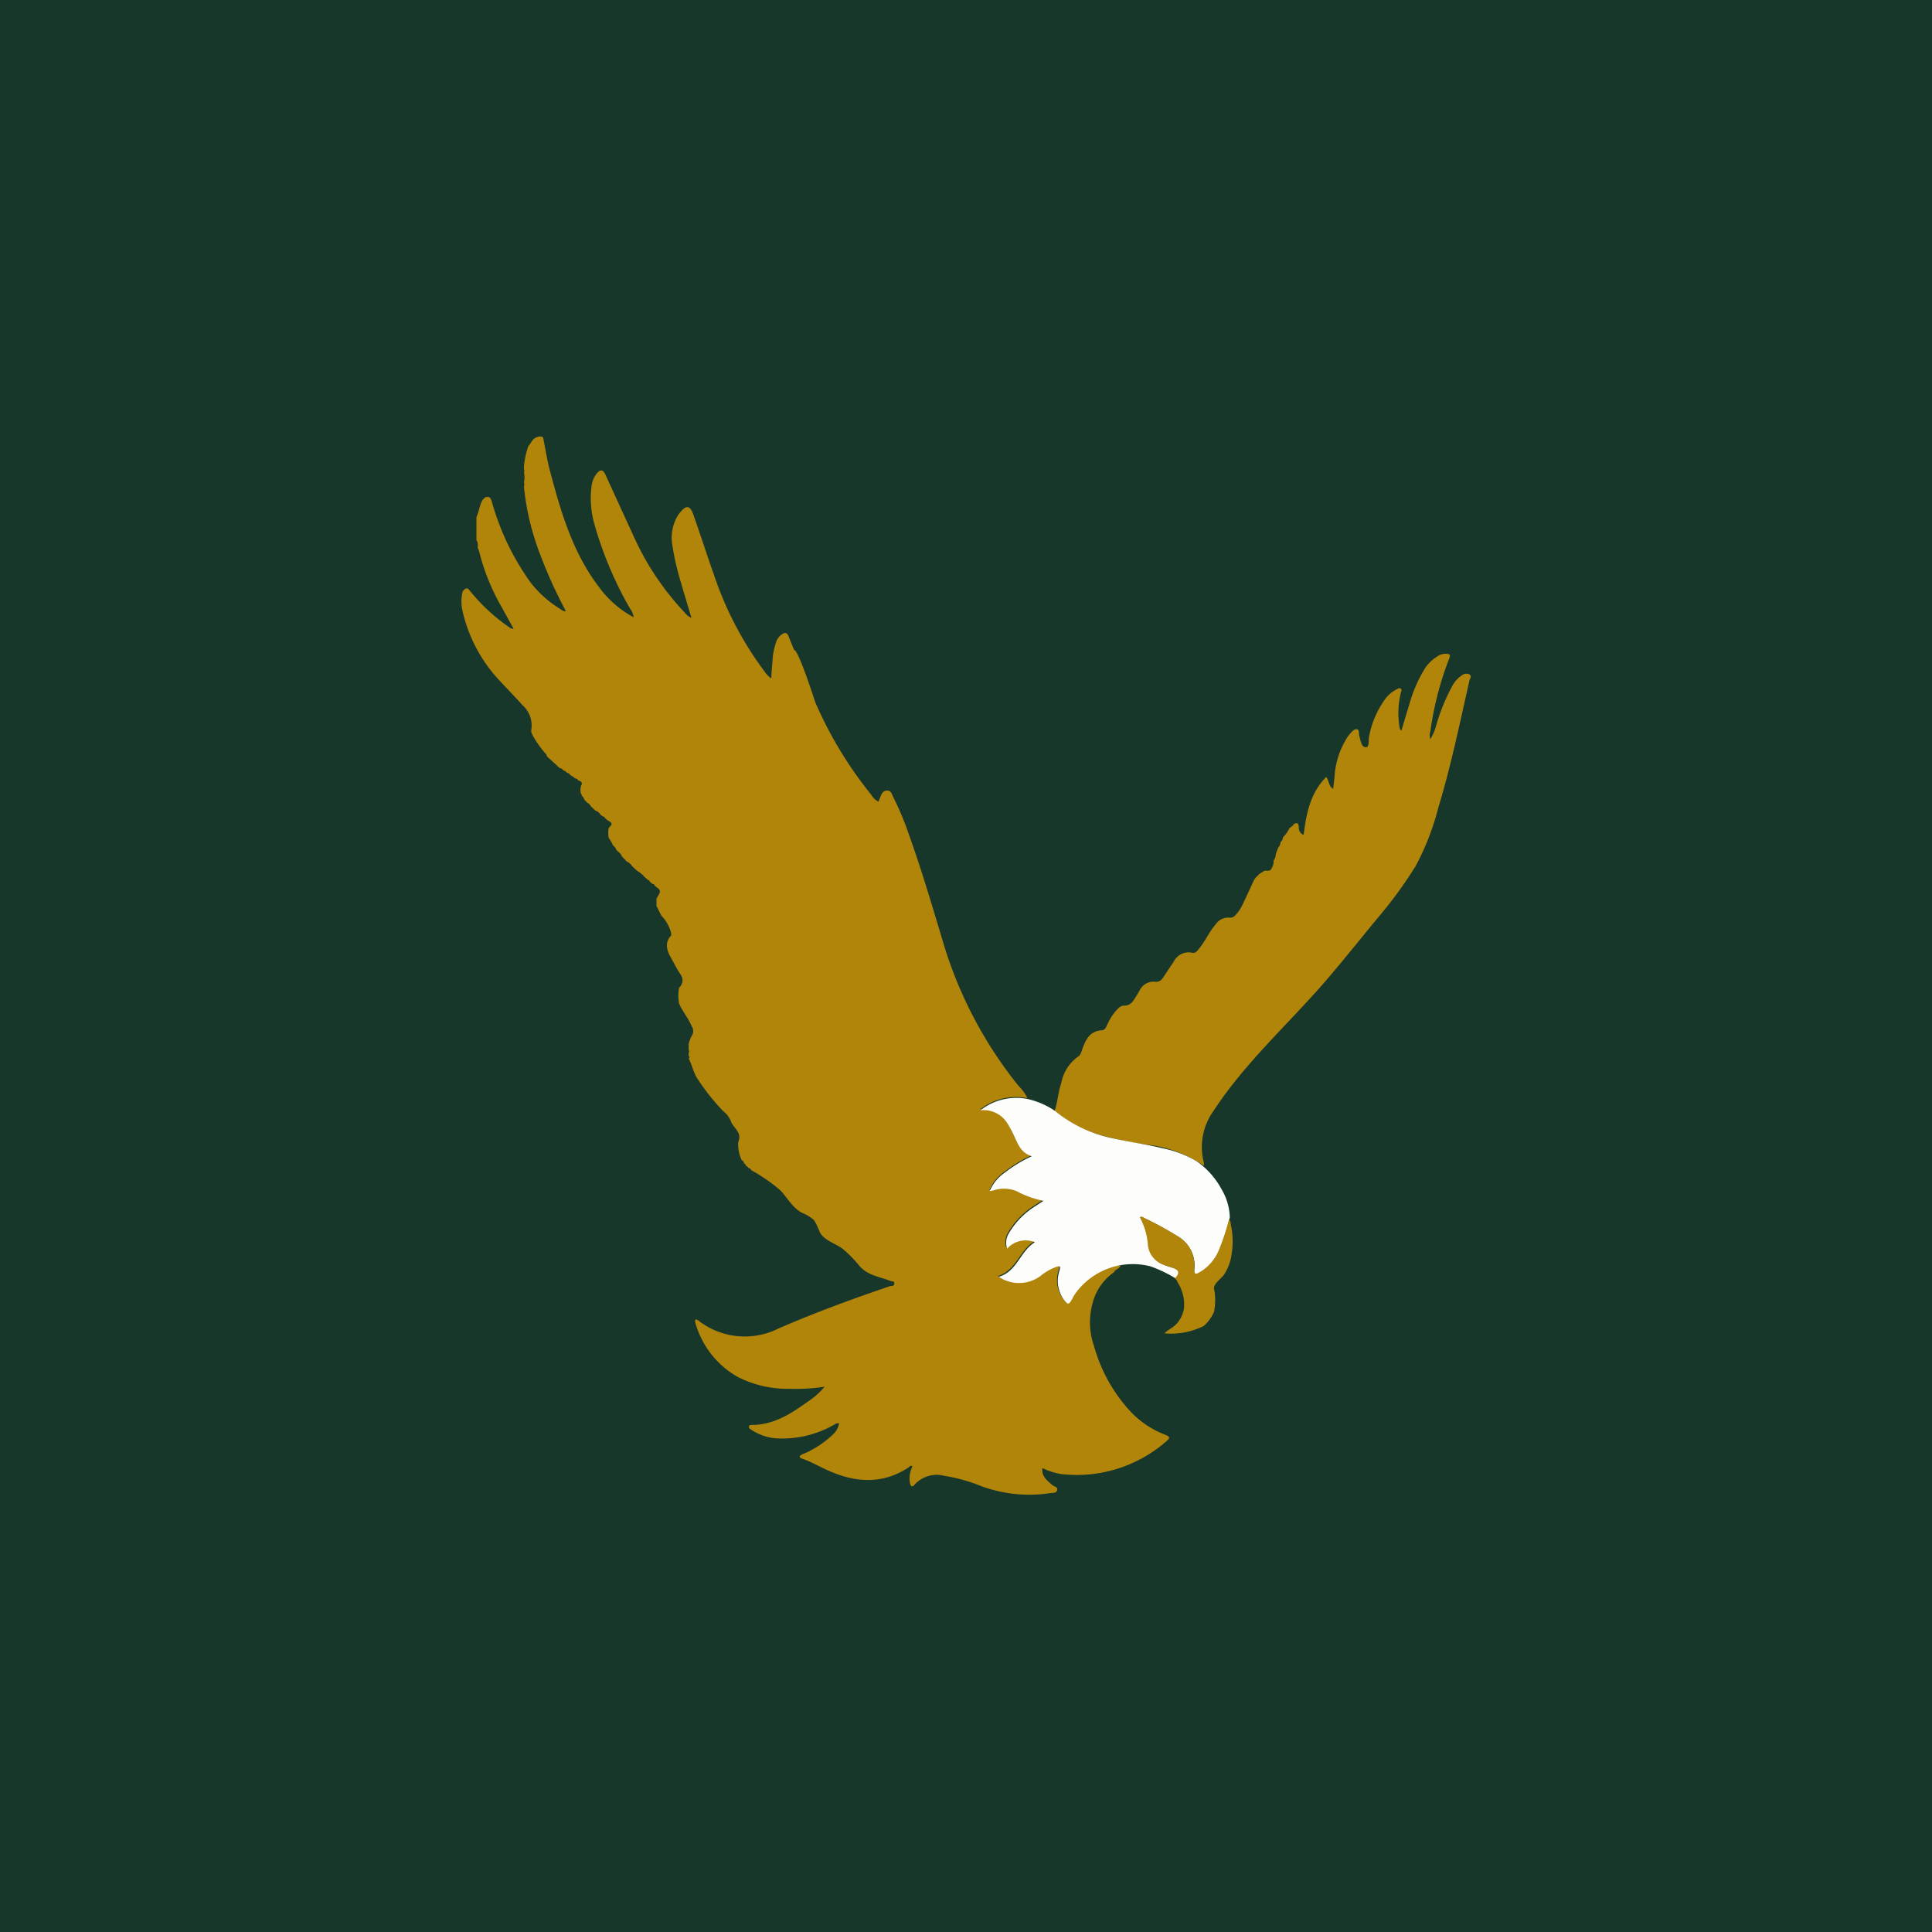 <svg xmlns="http://www.w3.org/2000/svg" viewBox="0 0 200 200"><defs><style>.cls-1{fill:#18372b;}.cls-2{fill:#b1850a;}.cls-3{fill:#fdfdfb;}</style></defs><g id="Layer_2" data-name="Layer 2"><g id="Layer_1-2" data-name="Layer 1"><rect class="cls-1" width="200" height="200"/><path class="cls-2" d="M56.56,78.11a11,11,0,0,1-1.37-1.89c-.09-.22-.25-.44-.19-.68A2.8,2.8,0,0,0,54.09,73c-.89-1-1.89-2-2.79-3a15.61,15.61,0,0,1-3.45-6.89,4.27,4.27,0,0,1,0-1.67.62.62,0,0,1,.38-.51c.24-.08.34.16.47.3a19.19,19.19,0,0,0,3.84,3.58c.18.11.32.3.63.28l-1.22-2.21A22.35,22.35,0,0,1,49.58,57a1,1,0,0,0-.13-.27.13.13,0,0,0,0-.12,1.08,1.08,0,0,0-.13-.72V53.54c.26-.58.32-1.22.63-1.78l.12-.12.13-.14c.44-.16.58,0,.72.45A26.35,26.35,0,0,0,55,60.4,11.47,11.47,0,0,0,57.93,63c.2.12.38.31.65.26l0,0,0,0a48.26,48.26,0,0,1-2.66-5.86,26.72,26.72,0,0,1-1.68-7,.76.76,0,0,0,0-.47,2.18,2.18,0,0,0,0-1,.47.47,0,0,0,0-.37c0-.08,0-.17,0-.25a8.53,8.53,0,0,1,.45-2.12c.3-.31.42-.8.91-.94a.72.72,0,0,1,.61,0c.25,1.19.42,2.4.74,3.56C58.06,53,59.29,57.22,62,60.76a10.56,10.56,0,0,0,3.6,3.14,2.05,2.05,0,0,0-.39-.92,38.31,38.31,0,0,1-3.62-8.52,9.93,9.93,0,0,1-.36-4.09A2.63,2.63,0,0,1,61.79,49c.37-.43.64-.4.88.13,1,2.18,2,4.37,3,6.55a28.41,28.41,0,0,0,5.2,7.72,1.74,1.74,0,0,0,.71.56c-.37-1.24-.73-2.4-1.06-3.56a27.39,27.39,0,0,1-.91-3.91,4.46,4.46,0,0,1,.55-3.11,1.94,1.94,0,0,1,.21-.29c.67-.84,1.06-.8,1.41.2.75,2.13,1.44,4.28,2.19,6.4a35.51,35.51,0,0,0,5.21,9.87,2.37,2.37,0,0,0,.67.67c0-.71.1-1.37.13-2a6.6,6.6,0,0,1,.31-1.58,1.64,1.64,0,0,1,.67-1c.3-.2.52-.16.66.19s.4,1,.59,1.44c.43,0,2,4.85,2.18,5.4a41.18,41.18,0,0,0,5.83,9.63,1.71,1.71,0,0,0,.74.69c0-.12.06-.22.1-.31.15-.36.25-.81.73-.85s.54.42.7.72a30,30,0,0,1,1.63,3.92c1.38,3.85,2.52,7.78,3.7,11.69a43.58,43.58,0,0,0,7.64,14.27,4.38,4.38,0,0,1,.9,1.24,6,6,0,0,0-4.9,1.17,2.89,2.89,0,0,1,2.75,1.28,11.05,11.05,0,0,1,.71,1.31c.41.87.71,1.81,1.86,2.16a14.48,14.48,0,0,0-2.81,1.71,4.39,4.39,0,0,0-1.55,1.91l-.06,0s0,0,0,0a.08.08,0,0,0,0,0l.4-.07a3.47,3.47,0,0,1,2.4.08,10.22,10.22,0,0,0,2.77,1l-.75.5a8.19,8.19,0,0,0-2.83,2.87,1.87,1.87,0,0,0-.17,1.58,2.57,2.57,0,0,1,2.87-.67c-1.56,1-1.85,3-3.74,3.58a3.73,3.73,0,0,0,4.33-.09,5.6,5.6,0,0,1,1.59-.92c.44-.15.48-.07.37.36a3.35,3.35,0,0,0,.43,3c.44.58.54.57.89-.07a5.39,5.39,0,0,1,.3-.52A6.08,6.08,0,0,1,116,131c-.09.37-.56.37-.68.7a5.61,5.61,0,0,0-2.24,3.29,7.41,7.41,0,0,0,.18,4.37,16.39,16.39,0,0,0,3.63,6.61,9.68,9.68,0,0,0,3.72,2.55c.52.2.54.33.13.68a14.07,14.07,0,0,1-10.83,3.4,6.14,6.14,0,0,1-1-.23c-.34-.1-.67-.25-1-.39-.11.85.48,1.27,1,1.73.19.18.62.21.53.55s-.47.26-.74.31a14.41,14.41,0,0,1-7.52-.88,16.83,16.83,0,0,0-3.41-.91,3.08,3.08,0,0,0-3.1.92c-.25.31-.4.13-.47-.17a2.76,2.76,0,0,1,.26-1.74c-.2-.12-.29,0-.39.11-2.69,1.77-5.47,1.6-8.28.35-.89-.39-1.74-.89-2.66-1.22-.12-.05-.31-.06-.33-.22s.19-.22.33-.29a10.07,10.07,0,0,0,3.07-2,2,2,0,0,0,.66-1.17c-.25-.07-.4.08-.57.17a10.82,10.82,0,0,1-5.87,1.38,5.39,5.39,0,0,1-2.69-.92c-.11-.07-.25-.16-.19-.33s.18-.13.29-.14c2.27,0,4.07-1.17,5.82-2.43a7.82,7.82,0,0,0,1.72-1.53,19.7,19.7,0,0,1-3.62.22,11.42,11.42,0,0,1-5.38-1.23A9.35,9.35,0,0,1,72,137c0-.12-.11-.29,0-.38s.26.06.37.14a7.8,7.8,0,0,0,8.21.77c3.79-1.65,7.67-3.07,11.59-4.4.16,0,.42,0,.41-.27s-.23-.19-.38-.25c-1.18-.46-2.27-.54-3.19-1.51a12.68,12.68,0,0,0-1.81-1.85c-.79-.56-1.84-.83-2.32-1.66a7.93,7.93,0,0,0-.61-1.28,4.19,4.19,0,0,0-1.25-.76c-1-.54-1.5-1.55-2.24-2.33a17.22,17.22,0,0,0-3-2.07.4.4,0,0,0-.33-.25.26.26,0,0,0-.24-.2,0,0,0,0,0,0,0c0-.13-.05-.23-.18-.25a.39.39,0,0,0-.25-.35,3.93,3.93,0,0,1-.36-1.88c.41-.89-.36-1.37-.7-2a2.48,2.48,0,0,0-.86-1.2,22.69,22.69,0,0,1-2.72-3.45c-.38-.63-.51-1.35-.85-2,.18-.12,0-.22,0-.31V109a.29.29,0,0,0,0-.31v-.63a4.47,4.47,0,0,1,.31-.82.85.85,0,0,0,0-1c-.33-.84-.94-1.51-1.29-2.33a4.13,4.13,0,0,1,0-1.68,1,1,0,0,0,.13-1.37c-.4-.6-.72-1.25-1.07-1.88s-.56-1.43.09-2.12c.06-.06,0-.23,0-.34a4.08,4.08,0,0,0-1-1.74l-.5-1,0-.77c.5-.81.5-.82-.19-1.32,0-.15-.14-.18-.26-.19s0,0,0,0a.08.08,0,0,0-.07-.08l-.2-.18c0-.13-.06-.14-.16-.13l-.09-.1-.39-.34a.13.13,0,0,0-.12-.13l-.13-.12-.14-.11-.2-.13L65.79,90l-.12-.12-.13-.12-.12-.12a1.29,1.29,0,0,0-.58-.48L64.72,89l-.12-.12a1.35,1.35,0,0,1-.12-.12.42.42,0,0,1-.11-.13,1,1,0,0,0-.39-.47l-.11-.12-.11-.13a.52.52,0,0,0-.25-.34l-.12-.18a0,0,0,0,0,0-.06.55.55,0,0,1-.09-.14L63,86.7l0,0,0,0a3.28,3.28,0,0,1,0-.94l.08-.14c.53-.42,0-.56-.22-.73l-.13-.11-.13-.13a.16.16,0,0,0-.18-.12l-.16-.12-.13-.12a.84.84,0,0,0-.47-.36l-.13-.11-.13-.14-.12-.1-.12-.12a.78.78,0,0,0-.36-.36l-.12-.12-.11-.12-.11-.12a.27.27,0,0,0-.13-.24l-.12-.17a.06.06,0,0,0,0-.07l-.1-.18a0,0,0,0,0,0-.06,1.32,1.32,0,0,1,.06-.71c.16-.31,0-.43-.29-.51a.46.46,0,0,0-.36-.23l-.13-.11-.13-.11a0,0,0,0,0-.06,0l-.17-.12a.5.5,0,0,0-.36-.24.52.52,0,0,0-.36-.24.43.43,0,0,0-.36-.23l-.13-.12c-.39-.36-.79-.73-1.19-1.08Z"/><path class="cls-2" d="M137,101.81c-3.8,4.35-8.2,8.32-11.37,13.18a6.41,6.41,0,0,0-1,5.4,2.64,2.64,0,0,1,0,.29,12.81,12.81,0,0,0-5.78-2.17,36.74,36.74,0,0,1-4.67-.93,13.1,13.1,0,0,1-5-2.58c.32-1,.37-2,.69-2.9a4.27,4.27,0,0,1,1.72-2.71c.29-.16.36-.56.48-.87.36-1,.81-1.79,2-1.87.34,0,.45-.38.58-.64a6,6,0,0,1,.86-1.36c.23-.25.49-.56.83-.54.68,0,.94-.43,1.22-.89.16-.25.31-.51.46-.77a1.58,1.58,0,0,1,1.56-.82.79.79,0,0,0,.8-.4l1.13-1.69a1.71,1.71,0,0,1,1.91-.91c.34.07.5-.17.68-.39.67-.81,1.09-1.81,1.79-2.61A1.54,1.54,0,0,1,127.3,95a.72.72,0,0,0,.62-.3,3.66,3.66,0,0,0,.68-1c.43-.88.83-1.77,1.24-2.65l.12-.16.12-.13.12-.12.12-.12.12-.1.24-.14.18-.12,0,0h0c.24-.09.58.11.75-.23v0a1.28,1.28,0,0,0,.23-.84,1.23,1.23,0,0,0,.23-.62s0,0,0-.06l.24-.64a1,1,0,0,0,.25-.59.61.61,0,0,0,.24-.48,3.58,3.58,0,0,0,.7-1,.14.14,0,0,0,.14-.12.3.3,0,0,0,.25-.23l0,0c.33-.2.53-.22.56.27a.8.8,0,0,0,.5.81c.28-2.18.66-4.3,2.34-6,.31.39.22.92.72,1.24.05-.47.1-.87.14-1.27a8.56,8.56,0,0,1,1.34-4.1c.09-.13.2-.26.3-.38s.4-.49.68-.43.17.44.24.68c.14.45.19,1.13.64,1.18s.28-.72.38-1.12a9.57,9.57,0,0,1,1.67-3.87,3.26,3.26,0,0,1,1.18-1c.14-.06.29-.2.44-.06s0,.26,0,.39a8.73,8.73,0,0,0-.11,3.74c0,.05.06.09.16.22.28-.93.53-1.8.8-2.66a14.56,14.56,0,0,1,1.69-3.88A4.26,4.26,0,0,1,148.72,68a1.59,1.59,0,0,1,.82-.32c.61,0,.66.06.43.62a33.67,33.67,0,0,0-1.9,7.4,1.37,1.37,0,0,0,0,.82,6,6,0,0,0,.67-1.66,20.43,20.43,0,0,1,1.64-3.92,3,3,0,0,1,1-1.06.69.69,0,0,1,.74-.06c.25.17.07.41,0,.6-1,4.42-1.91,8.85-3.22,13.17a27,27,0,0,1-2.35,6.06,44.07,44.07,0,0,1-3.84,5.27l-.5.6C140.5,97.61,138.78,99.75,137,101.81Z"/><path class="cls-3" d="M109.21,115a13.81,13.81,0,0,0,6.09,2.86c1.66.37,3.35.59,5,1a11.28,11.28,0,0,1,3.56,1.34,8.39,8.39,0,0,1,2.61,2.94,6,6,0,0,1,.84,2.88l-.07.27a23.36,23.36,0,0,1-1,3.05,4.77,4.77,0,0,1-2.06,2.41c-.41.22-.59.21-.54-.35a3.48,3.48,0,0,0-1.81-3.46,33.08,33.08,0,0,0-3.36-1.83c-.13-.06-.25-.2-.45-.08a7.21,7.21,0,0,1,.89,2.9,2.42,2.42,0,0,0,1.58,2c.31.14.64.22,1,.34.66.23.73.57.21,1.07a13.87,13.87,0,0,0-2.61-1.25,7.34,7.34,0,0,0-7.79,2.84,5.39,5.39,0,0,0-.3.52c-.35.64-.45.65-.89.07a3.35,3.35,0,0,1-.43-3c.11-.43.07-.51-.37-.36a5.6,5.6,0,0,0-1.59.92,3.73,3.73,0,0,1-4.33.09c1.89-.53,2.18-2.6,3.74-3.58a2.57,2.57,0,0,0-2.87.67,1.87,1.87,0,0,1,.17-1.58,8.19,8.19,0,0,1,2.83-2.87l.75-.5a10.22,10.22,0,0,1-2.77-1,3.47,3.47,0,0,0-2.4-.08l-.39.08a4.39,4.39,0,0,1,1.55-1.91,14.48,14.48,0,0,1,2.81-1.71c-1.15-.35-1.45-1.29-1.86-2.16a11.05,11.05,0,0,0-.71-1.31,2.89,2.89,0,0,0-2.75-1.28,6,6,0,0,1,4.9-1.17A8.37,8.37,0,0,1,109.21,115Z"/><path class="cls-2" d="M121.62,132.32c.52-.5.45-.84-.21-1.07-.32-.12-.65-.2-1-.34a2.42,2.42,0,0,1-1.58-2A7.21,7.21,0,0,0,118,126c.2-.12.32,0,.45.08a33.08,33.08,0,0,1,3.36,1.83,3.48,3.48,0,0,1,1.81,3.46c0,.56.13.57.54.35a4.77,4.77,0,0,0,2.06-2.41,23.36,23.36,0,0,0,1-3.05c.18.12.16.31.19.48a8.43,8.43,0,0,1,0,3.57,5.16,5.16,0,0,1-.72,1.67c-.28.4-1.15.95-1,1.49a6,6,0,0,1,0,2.24s0,0,0,.06a4.3,4.3,0,0,1-1.07,1.49,7.67,7.67,0,0,1-4.07.77c.37-.39.89-.59,1.26-1a3.18,3.18,0,0,0,.75-1.54,4.22,4.22,0,0,0-.68-2.78.44.44,0,0,0-.23-.33Z"/></g></g></svg>